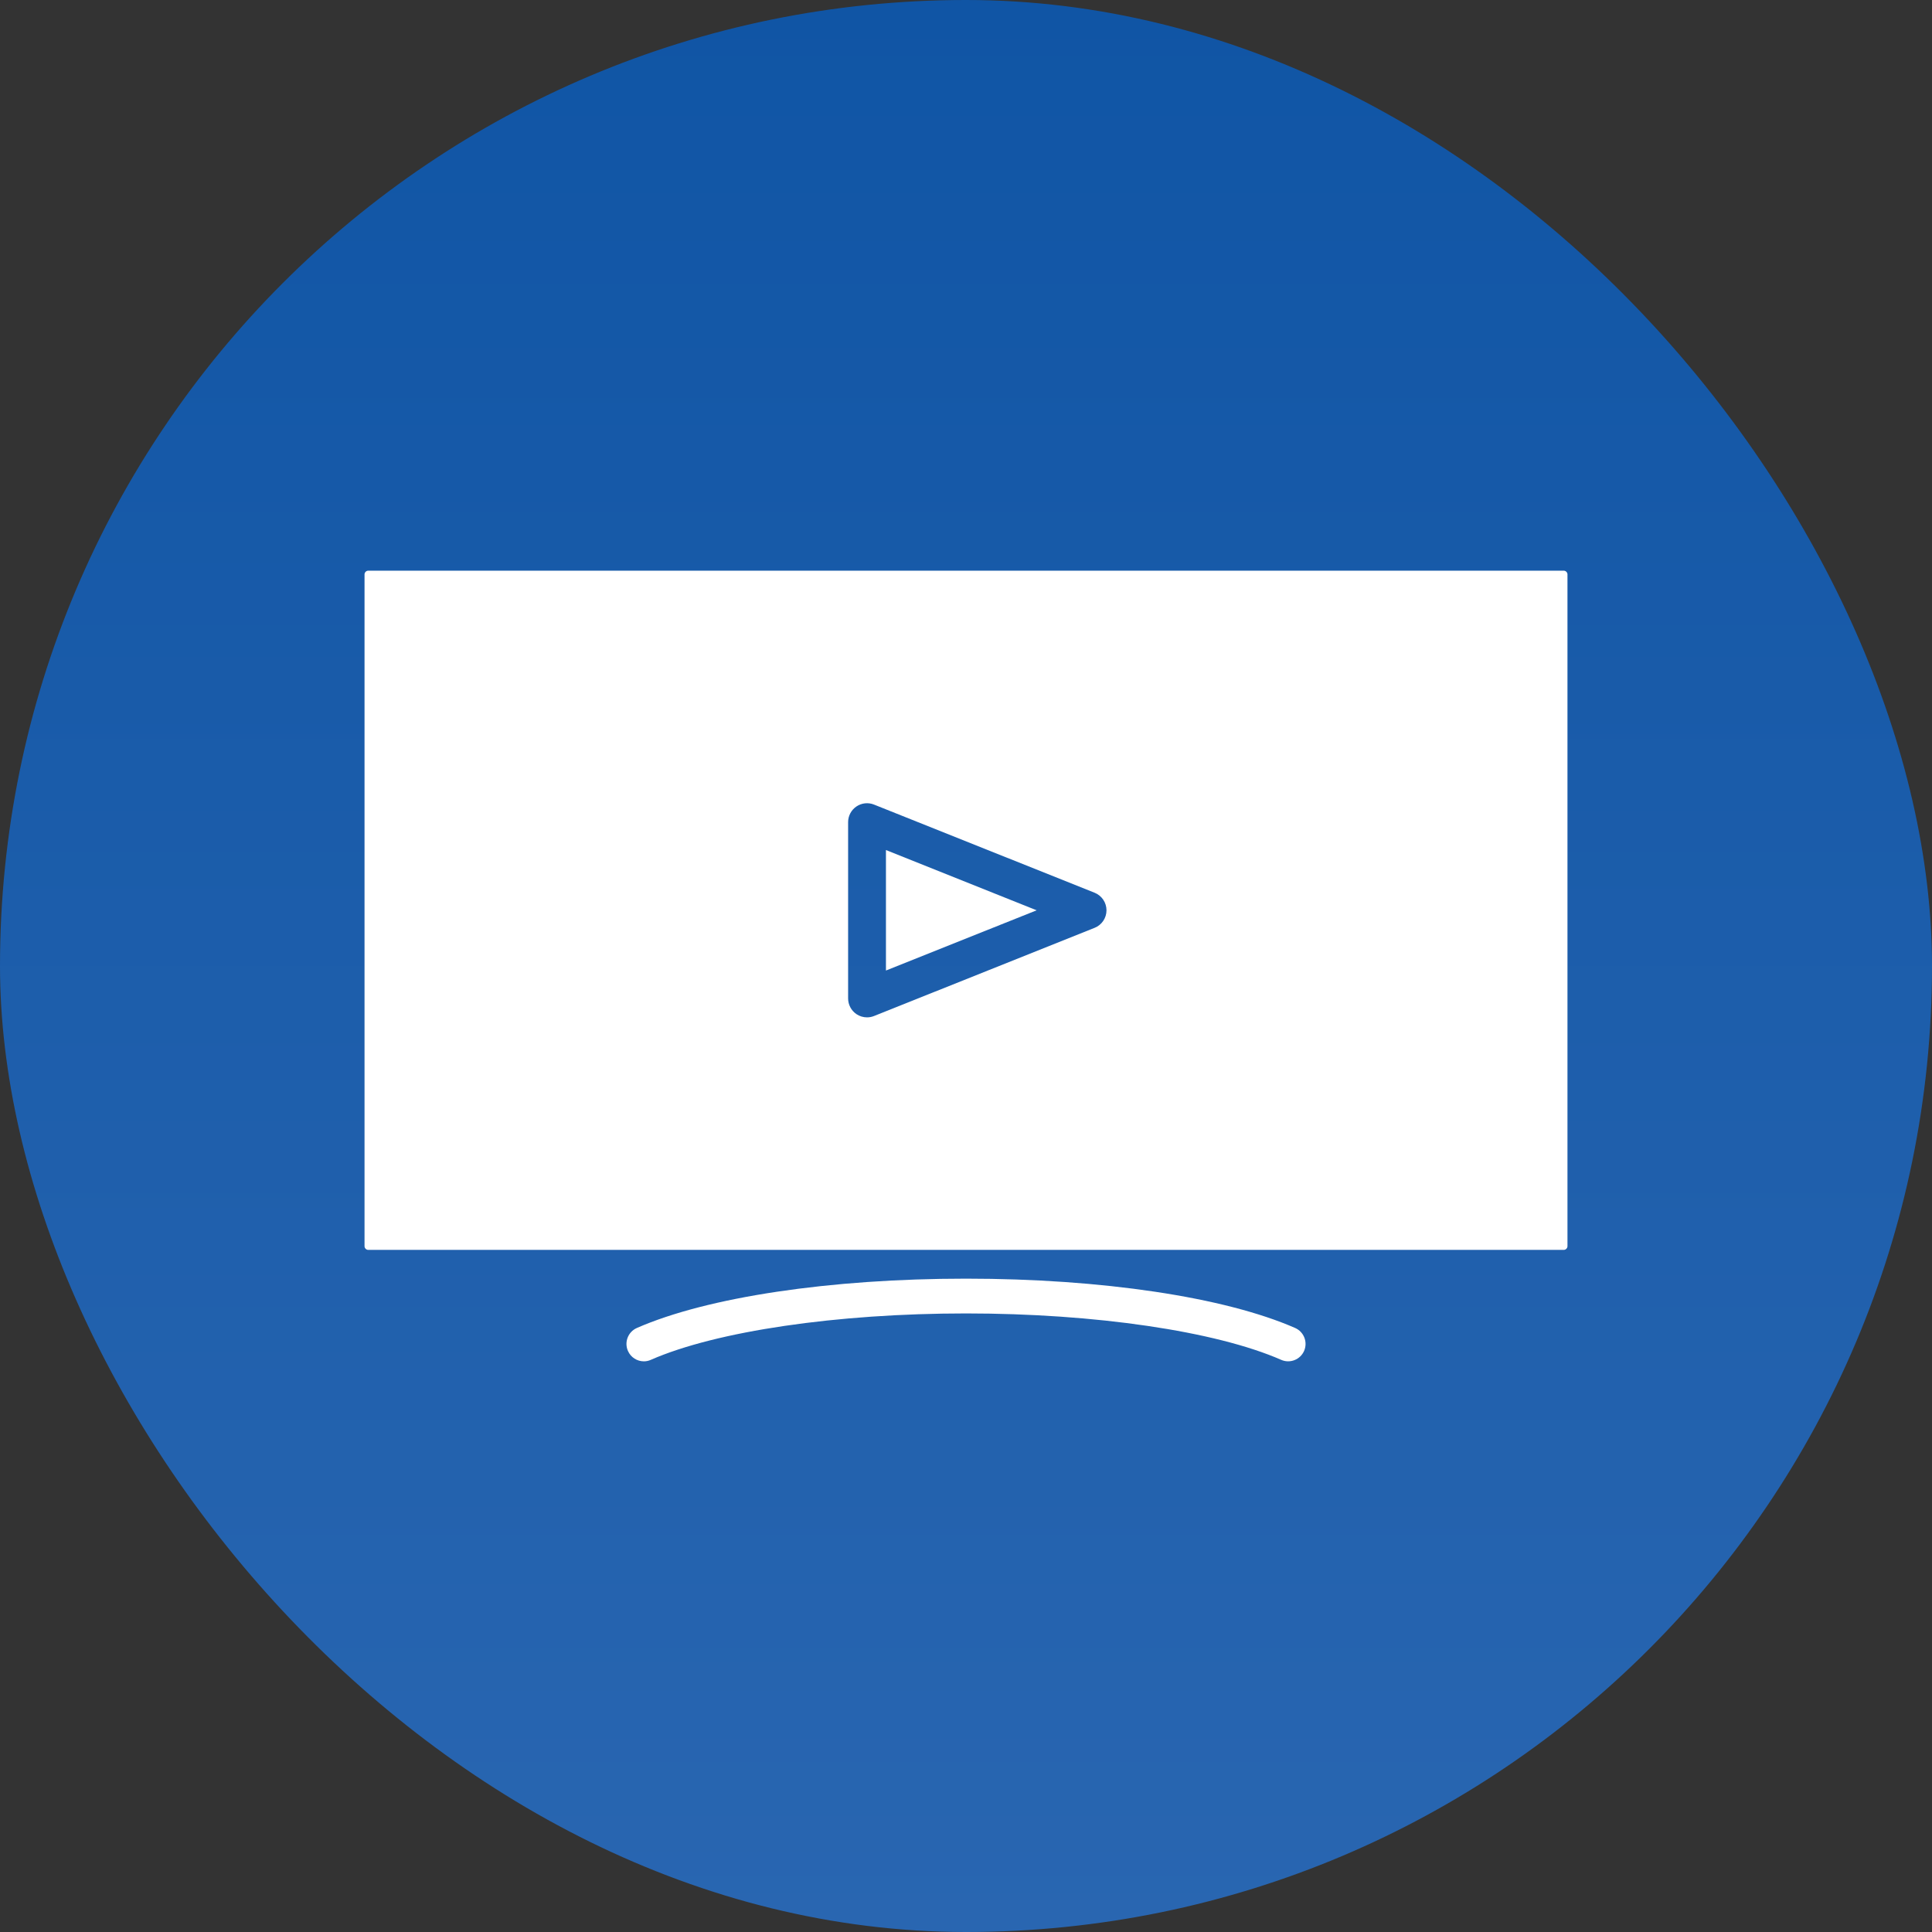 <svg width="53" height="53" viewBox="0 0 53 53" fill="none" xmlns="http://www.w3.org/2000/svg">
<rect x="0" y="0" width="53" height="53" fill="#333333" stroke="none"/>
<rect width="53" height="53" rx="26.5" fill="url(#paint0_linear_206_15)"/>
<g clip-path="url(#clip0_206_15)">
<path d="M43 34.186C43 34.241 42.953 34.288 42.898 34.288H10.102C10.047 34.288 10 34.241 10 34.186V15.757C10 15.702 10.047 15.655 10.102 15.655H42.898C42.953 15.655 43 15.702 43 15.757V34.186ZM35.529 36.43C33.598 35.583 30.222 35.077 26.5 35.077C22.778 35.077 19.402 35.583 17.471 36.43C17.23 36.536 17.12 36.818 17.226 37.059C17.304 37.238 17.479 37.345 17.663 37.345C17.727 37.345 17.792 37.332 17.854 37.304C19.644 36.519 22.957 36.031 26.5 36.031C30.043 36.031 33.356 36.519 35.146 37.304C35.387 37.41 35.669 37.3 35.775 37.059C35.88 36.817 35.77 36.536 35.529 36.43ZM30.028 24.49L23.977 22.072C23.818 22.008 23.637 22.027 23.494 22.124C23.352 22.22 23.266 22.381 23.266 22.553V27.39C23.266 27.562 23.352 27.723 23.494 27.82C23.581 27.879 23.683 27.909 23.785 27.909C23.85 27.909 23.915 27.897 23.977 27.872L30.028 25.453C30.225 25.375 30.354 25.184 30.354 24.972C30.354 24.76 30.225 24.569 30.028 24.49ZM24.304 26.624V23.319L28.438 24.972L24.304 26.624Z" fill="white"/>
</g>
<defs>
<linearGradient id="paint0_linear_206_15" x1="26.5" y1="0" x2="26.5" y2="53" gradientUnits="userSpaceOnUse">
<stop stop-color="#1055A5"/>
<stop offset="1" stop-color="#2966B1"/>
</linearGradient>
<clipPath id="clip0_206_15">
<rect width="33" height="33" fill="white" transform="translate(10 10)"/>
</clipPath>
</defs>
</svg>
